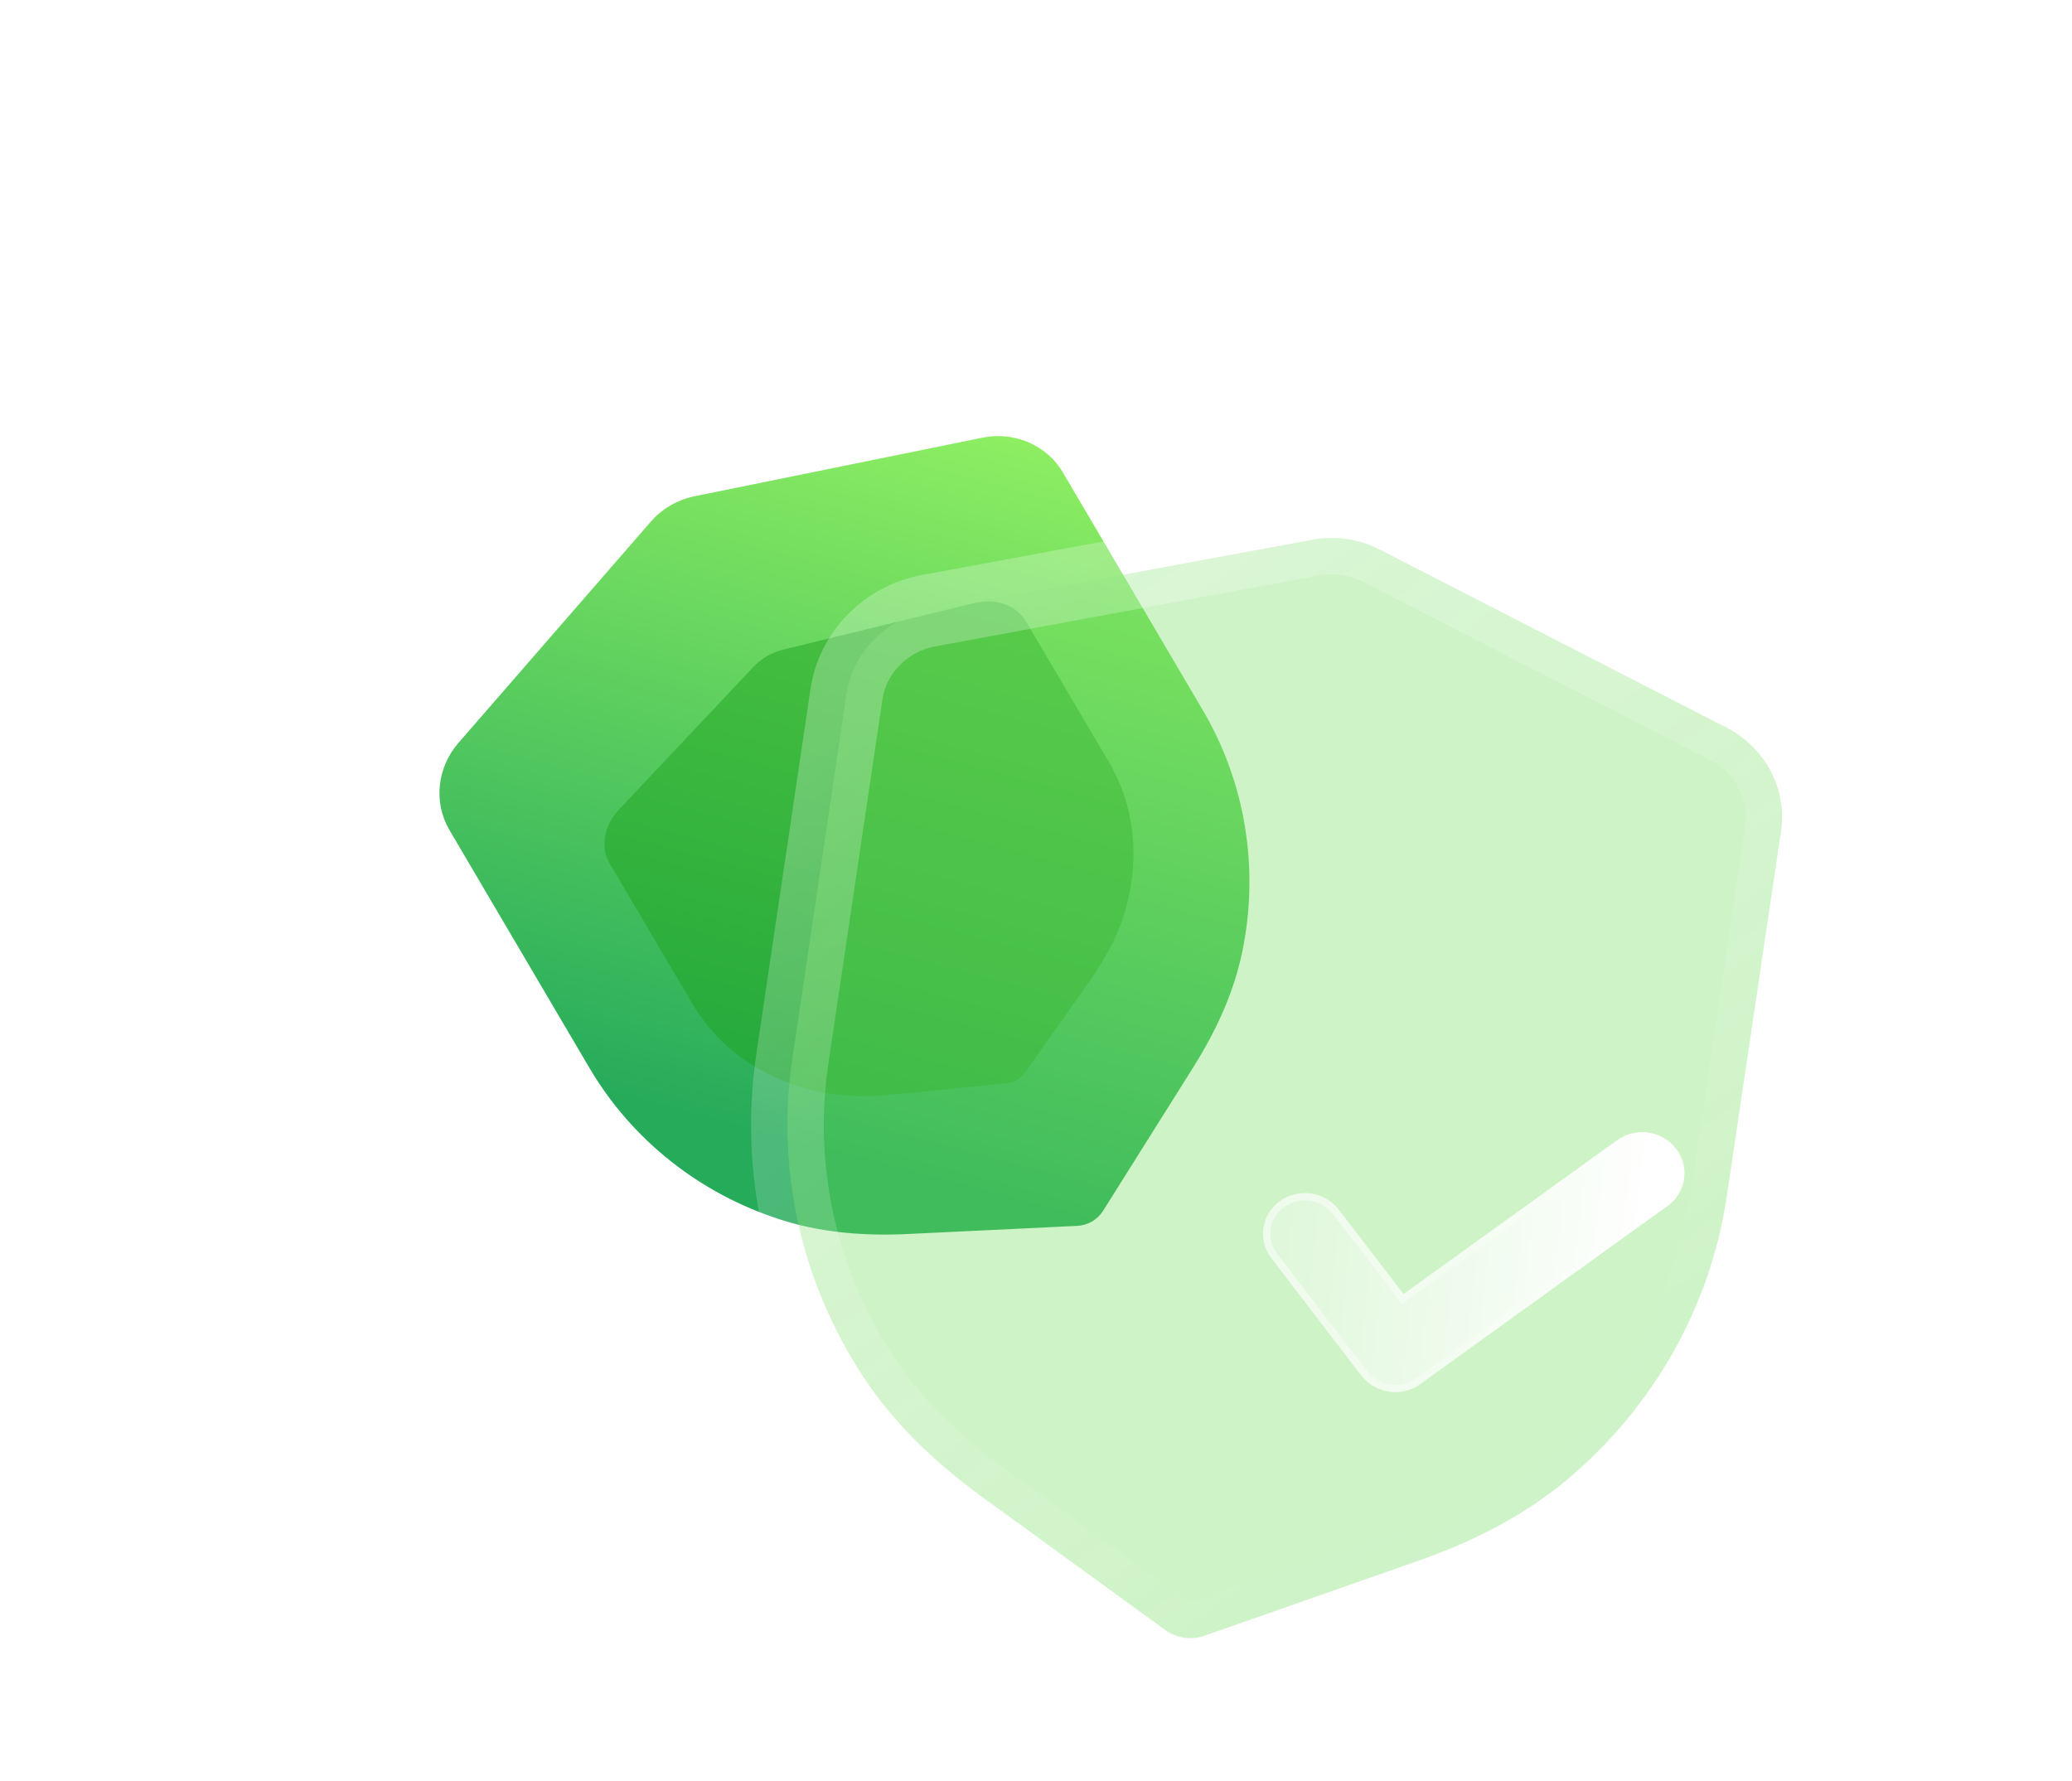<?xml version="1.0" encoding="utf-8"?>
<svg xmlns="http://www.w3.org/2000/svg" fill="none" height="100%" overflow="visible" preserveAspectRatio="none" style="display: block;" viewBox="0 0 57 49" width="100%">
<g id="Shield">
<g id="Bg">
<path d="M30.042 33.604C29.919 33.675 29.779 33.718 29.634 33.725L24.969 33.949C23.645 34.012 22.506 33.883 21.485 33.557C19.253 32.845 17.379 31.36 16.211 29.373L12.365 22.837C11.921 22.082 12.02 21.119 12.61 20.439L17.892 14.364C18.203 14 18.64 13.746 19.116 13.651L27.022 12.042C27.906 11.861 28.799 12.247 29.242 13.001L33.091 19.542C34.259 21.525 34.645 23.876 34.179 26.161C33.965 27.21 33.52 28.261 32.818 29.375L30.347 33.308C30.271 33.431 30.165 33.532 30.042 33.604" fill="url(#paint0_linear_0_3460)" id="Fill 1"/>
<g filter="url(#filter0_f_0_3460)" id="Fill 2">
<path d="M27.979 29.709C27.895 29.758 27.802 29.789 27.707 29.799L24.635 30.109C23.763 30.197 23.02 30.16 22.362 29.998C20.922 29.644 19.748 28.802 19.055 27.626L16.773 23.758C16.51 23.311 16.611 22.716 17.024 22.277L20.72 18.353C20.938 18.118 21.234 17.946 21.551 17.87L26.803 16.59C27.39 16.445 27.962 16.649 28.224 17.096L30.508 20.967C31.2 22.141 31.365 23.569 30.974 24.989C30.794 25.64 30.463 26.302 29.96 27.011L28.19 29.517C28.136 29.595 28.063 29.661 27.979 29.709" fill="#1EA51F" fill-opacity="0.5"/>
</g>
</g>
<g id="Icon">
<g filter="url(#filter1_b_0_3460)" id="Fill 1_2">
<mask fill="black" height="36.987" id="path-3-outside-1_0_3460" maskUnits="userSpaceOnUse" width="33.721" x="18.362" y="11.736">
<rect fill="white" height="36.987" width="33.721" x="18.362" y="11.736"/>
<path d="M32.578 45.055C32.39 45.026 32.209 44.955 32.053 44.841L27.035 41.194C25.611 40.159 24.539 39.077 23.756 37.887C22.041 35.286 21.344 32.176 21.797 29.129L23.286 19.101C23.457 17.944 24.367 17.02 25.547 16.8L36.101 14.849C36.729 14.728 37.393 14.826 37.966 15.123L47.499 20.02C48.566 20.566 49.168 21.712 48.995 22.868L47.505 32.903C47.054 35.946 45.486 38.722 43.091 40.722C41.992 41.639 40.651 42.367 38.992 42.947L33.14 45C32.959 45.064 32.765 45.082 32.578 45.055"/>
</mask>
<path d="M32.578 45.055C32.39 45.026 32.209 44.955 32.053 44.841L27.035 41.194C25.611 40.159 24.539 39.077 23.756 37.887C22.041 35.286 21.344 32.176 21.797 29.129L23.286 19.101C23.457 17.944 24.367 17.02 25.547 16.8L36.101 14.849C36.729 14.728 37.393 14.826 37.966 15.123L47.499 20.02C48.566 20.566 49.168 21.712 48.995 22.868L47.505 32.903C47.054 35.946 45.486 38.722 43.091 40.722C41.992 41.639 40.651 42.367 38.992 42.947L33.14 45C32.959 45.064 32.765 45.082 32.578 45.055" fill="#72DC60" fill-opacity="0.35"/>
<path d="M32.425 46.043C32.97 46.126 33.482 45.751 33.566 45.206C33.651 44.66 33.277 44.15 32.731 44.066L32.578 45.055L32.425 46.043ZM32.053 44.841L32.643 44.032L32.643 44.032L32.053 44.841ZM27.035 41.194L26.445 42.003L26.445 42.003L27.035 41.194ZM23.756 37.887L24.592 37.336L24.591 37.336L23.756 37.887ZM21.797 29.129L22.787 29.274L22.787 29.274L21.797 29.129ZM23.286 19.101L24.275 19.246L24.275 19.246L23.286 19.101ZM25.547 16.8L25.367 15.818L25.365 15.818L25.547 16.8ZM36.101 14.849L36.281 15.832L36.289 15.83L36.101 14.849ZM37.966 15.123L37.505 16.011L37.508 16.012L37.966 15.123ZM47.499 20.02L47.04 20.909L47.041 20.91L47.499 20.02ZM48.995 22.868L48.005 22.723L48.005 22.724L48.995 22.868ZM47.505 32.903L46.516 32.759L46.516 32.759L47.505 32.903ZM43.091 40.722L43.731 41.489L43.731 41.489L43.091 40.722ZM38.992 42.947L38.663 42.003L38.662 42.004L38.992 42.947ZM33.14 45L32.811 44.056L32.806 44.058L33.14 45ZM32.723 44.065C32.176 43.986 31.668 44.365 31.588 44.912C31.508 45.458 31.886 45.965 32.432 46.044L32.578 45.055L32.723 44.065ZM32.578 45.055L32.731 44.066C32.693 44.061 32.663 44.047 32.643 44.032L32.053 44.841L31.464 45.65C31.755 45.862 32.087 45.991 32.425 46.043L32.578 45.055ZM32.053 44.841L32.643 44.032L27.624 40.386L27.035 41.194L26.445 42.003L31.464 45.65L32.053 44.841ZM27.035 41.194L27.625 40.386C26.276 39.405 25.296 38.406 24.592 37.336L23.756 37.887L22.92 38.438C23.782 39.748 24.946 40.913 26.445 42.003L27.035 41.194ZM23.756 37.887L24.591 37.336C23.009 34.936 22.37 32.074 22.787 29.274L21.797 29.129L20.808 28.984C20.318 32.278 21.072 35.635 22.92 38.438L23.756 37.887ZM21.797 29.129L22.787 29.274L24.275 19.246L23.286 19.101L22.296 18.957L20.808 28.985L21.797 29.129ZM23.286 19.101L24.275 19.246C24.382 18.527 24.953 17.928 25.728 17.783L25.547 16.8L25.365 15.818C23.781 16.113 22.533 17.361 22.296 18.957L23.286 19.101ZM25.547 16.8L25.727 17.783L36.281 15.832L36.101 14.849L35.921 13.866L25.367 15.818L25.547 16.8ZM36.101 14.849L36.289 15.83C36.691 15.753 37.127 15.815 37.505 16.011L37.966 15.123L38.428 14.235C37.658 13.837 36.766 13.703 35.914 13.867L36.101 14.849ZM37.966 15.123L37.508 16.012L47.04 20.909L47.499 20.02L47.958 19.13L38.425 14.234L37.966 15.123ZM47.499 20.02L47.041 20.91C47.741 21.267 48.113 22.005 48.005 22.723L48.995 22.868L49.984 23.014C50.222 21.42 49.392 19.864 47.956 19.13L47.499 20.02ZM48.995 22.868L48.005 22.724L46.516 32.759L47.505 32.903L48.495 33.048L49.984 23.013L48.995 22.868ZM47.505 32.903L46.516 32.759C46.101 35.554 44.66 38.111 42.45 39.955L43.091 40.722L43.731 41.489C46.312 39.333 48.007 36.337 48.495 33.048L47.505 32.903ZM43.091 40.722L42.45 39.955C41.463 40.78 40.234 41.454 38.663 42.003L38.992 42.947L39.321 43.89C41.068 43.279 42.521 42.499 43.731 41.489L43.091 40.722ZM38.992 42.947L38.662 42.004L32.811 44.056L33.14 45L33.47 45.943L39.322 43.89L38.992 42.947ZM33.14 45L32.806 44.058C32.783 44.066 32.755 44.07 32.723 44.065L32.578 45.055L32.432 46.044C32.776 46.094 33.134 46.062 33.474 45.941L33.14 45Z" fill="url(#paint1_linear_0_3460)" mask="url(#path-3-outside-1_0_3460)"/>
</g>
<g filter="url(#filter2_bd_0_3460)" id="Fill 4">
<path d="M33.211 33.286C32.918 33.242 32.642 33.093 32.449 32.842L29.977 29.615C29.595 29.114 29.699 28.411 30.211 28.044C30.722 27.675 31.447 27.781 31.831 28.28L33.61 30.601L39.489 26.366C40.002 25.997 40.727 26.104 41.109 26.603C41.492 27.104 41.387 27.808 40.876 28.174L34.069 33.079C33.813 33.264 33.504 33.329 33.211 33.286Z" fill="url(#paint2_linear_0_3460)"/>
<path d="M39.547 26.448C40.016 26.11 40.68 26.208 41.029 26.664C41.378 27.121 41.282 27.76 40.818 28.093L34.011 32.998C33.777 33.167 33.495 33.227 33.226 33.187C32.957 33.148 32.704 33.01 32.528 32.781L30.056 29.554C29.709 29.098 29.804 28.459 30.27 28.124C30.737 27.787 31.401 27.885 31.751 28.342L33.531 30.662L33.59 30.739L33.668 30.682L39.547 26.448Z" stroke="url(#paint3_linear_0_3460)" stroke-opacity="0.5" stroke-width="0.2"/>
</g>
</g>
</g>
<defs>
<filter color-interpolation-filters="sRGB" filterUnits="userSpaceOnUse" height="45.612" id="filter0_f_0_3460" width="46.553" x="0.628" y="0.544">
<feFlood flood-opacity="0" result="BackgroundImageFix"/>
<feBlend in="SourceGraphic" in2="BackgroundImageFix" mode="normal" result="shape"/>
<feGaussianBlur result="effect1_foregroundBlur_0_3460" stdDeviation="8"/>
</filter>
<filter color-interpolation-filters="sRGB" filterUnits="userSpaceOnUse" height="80.268" id="filter1_b_0_3460" width="77.363" x="-3.338" y="-10.201">
<feFlood flood-opacity="0" result="BackgroundImageFix"/>
<feGaussianBlur in="BackgroundImageFix" stdDeviation="12"/>
<feComposite in2="SourceAlpha" operator="in" result="effect1_backgroundBlur_0_3460"/>
<feBlend in="SourceGraphic" in2="effect1_backgroundBlur_0_3460" mode="normal" result="shape"/>
</filter>
<filter color-interpolation-filters="sRGB" filterUnits="userSpaceOnUse" height="37.152" id="filter2_bd_0_3460" width="41.593" x="14.747" y="11.146">
<feFlood flood-opacity="0" result="BackgroundImageFix"/>
<feGaussianBlur in="BackgroundImageFix" stdDeviation="7.5"/>
<feComposite in2="SourceAlpha" operator="in" result="effect1_backgroundBlur_0_3460"/>
<feColorMatrix in="SourceAlpha" result="hardAlpha" type="matrix" values="0 0 0 0 0 0 0 0 0 0 0 0 0 0 0 0 0 0 127 0"/>
<feOffset dx="5" dy="5"/>
<feGaussianBlur stdDeviation="5"/>
<feColorMatrix type="matrix" values="0 0 0 0 0.455 0 0 0 0 0.871 0 0 0 0 0.376 0 0 0 0.5 0"/>
<feBlend in2="effect1_backgroundBlur_0_3460" mode="normal" result="effect2_dropShadow_0_3460"/>
<feBlend in="SourceGraphic" in2="effect2_dropShadow_0_3460" mode="normal" result="shape"/>
</filter>
<linearGradient gradientUnits="userSpaceOnUse" id="paint0_linear_0_3460" x1="26.978" x2="21.034" y1="9" y2="31.272">
<stop stop-color="#9BF763"/>
<stop offset="1" stop-color="#26AB5B"/>
</linearGradient>
<linearGradient gradientUnits="userSpaceOnUse" id="paint1_linear_0_3460" x1="27.804" x2="44.27" y1="17.018" y2="40.793">
<stop stop-color="white" stop-opacity="0.25"/>
<stop offset="1" stop-color="white" stop-opacity="0"/>
</linearGradient>
<linearGradient gradientUnits="userSpaceOnUse" id="paint2_linear_0_3460" x1="40.487" x2="28.053" y1="27.664" y2="26.307">
<stop stop-color="white"/>
<stop offset="1" stop-color="white" stop-opacity="0.2"/>
</linearGradient>
<linearGradient gradientUnits="userSpaceOnUse" id="paint3_linear_0_3460" x1="31.179" x2="40.588" y1="27.515" y2="29.047">
<stop stop-color="white"/>
<stop offset="1" stop-color="white" stop-opacity="0"/>
</linearGradient>
</defs>
</svg>